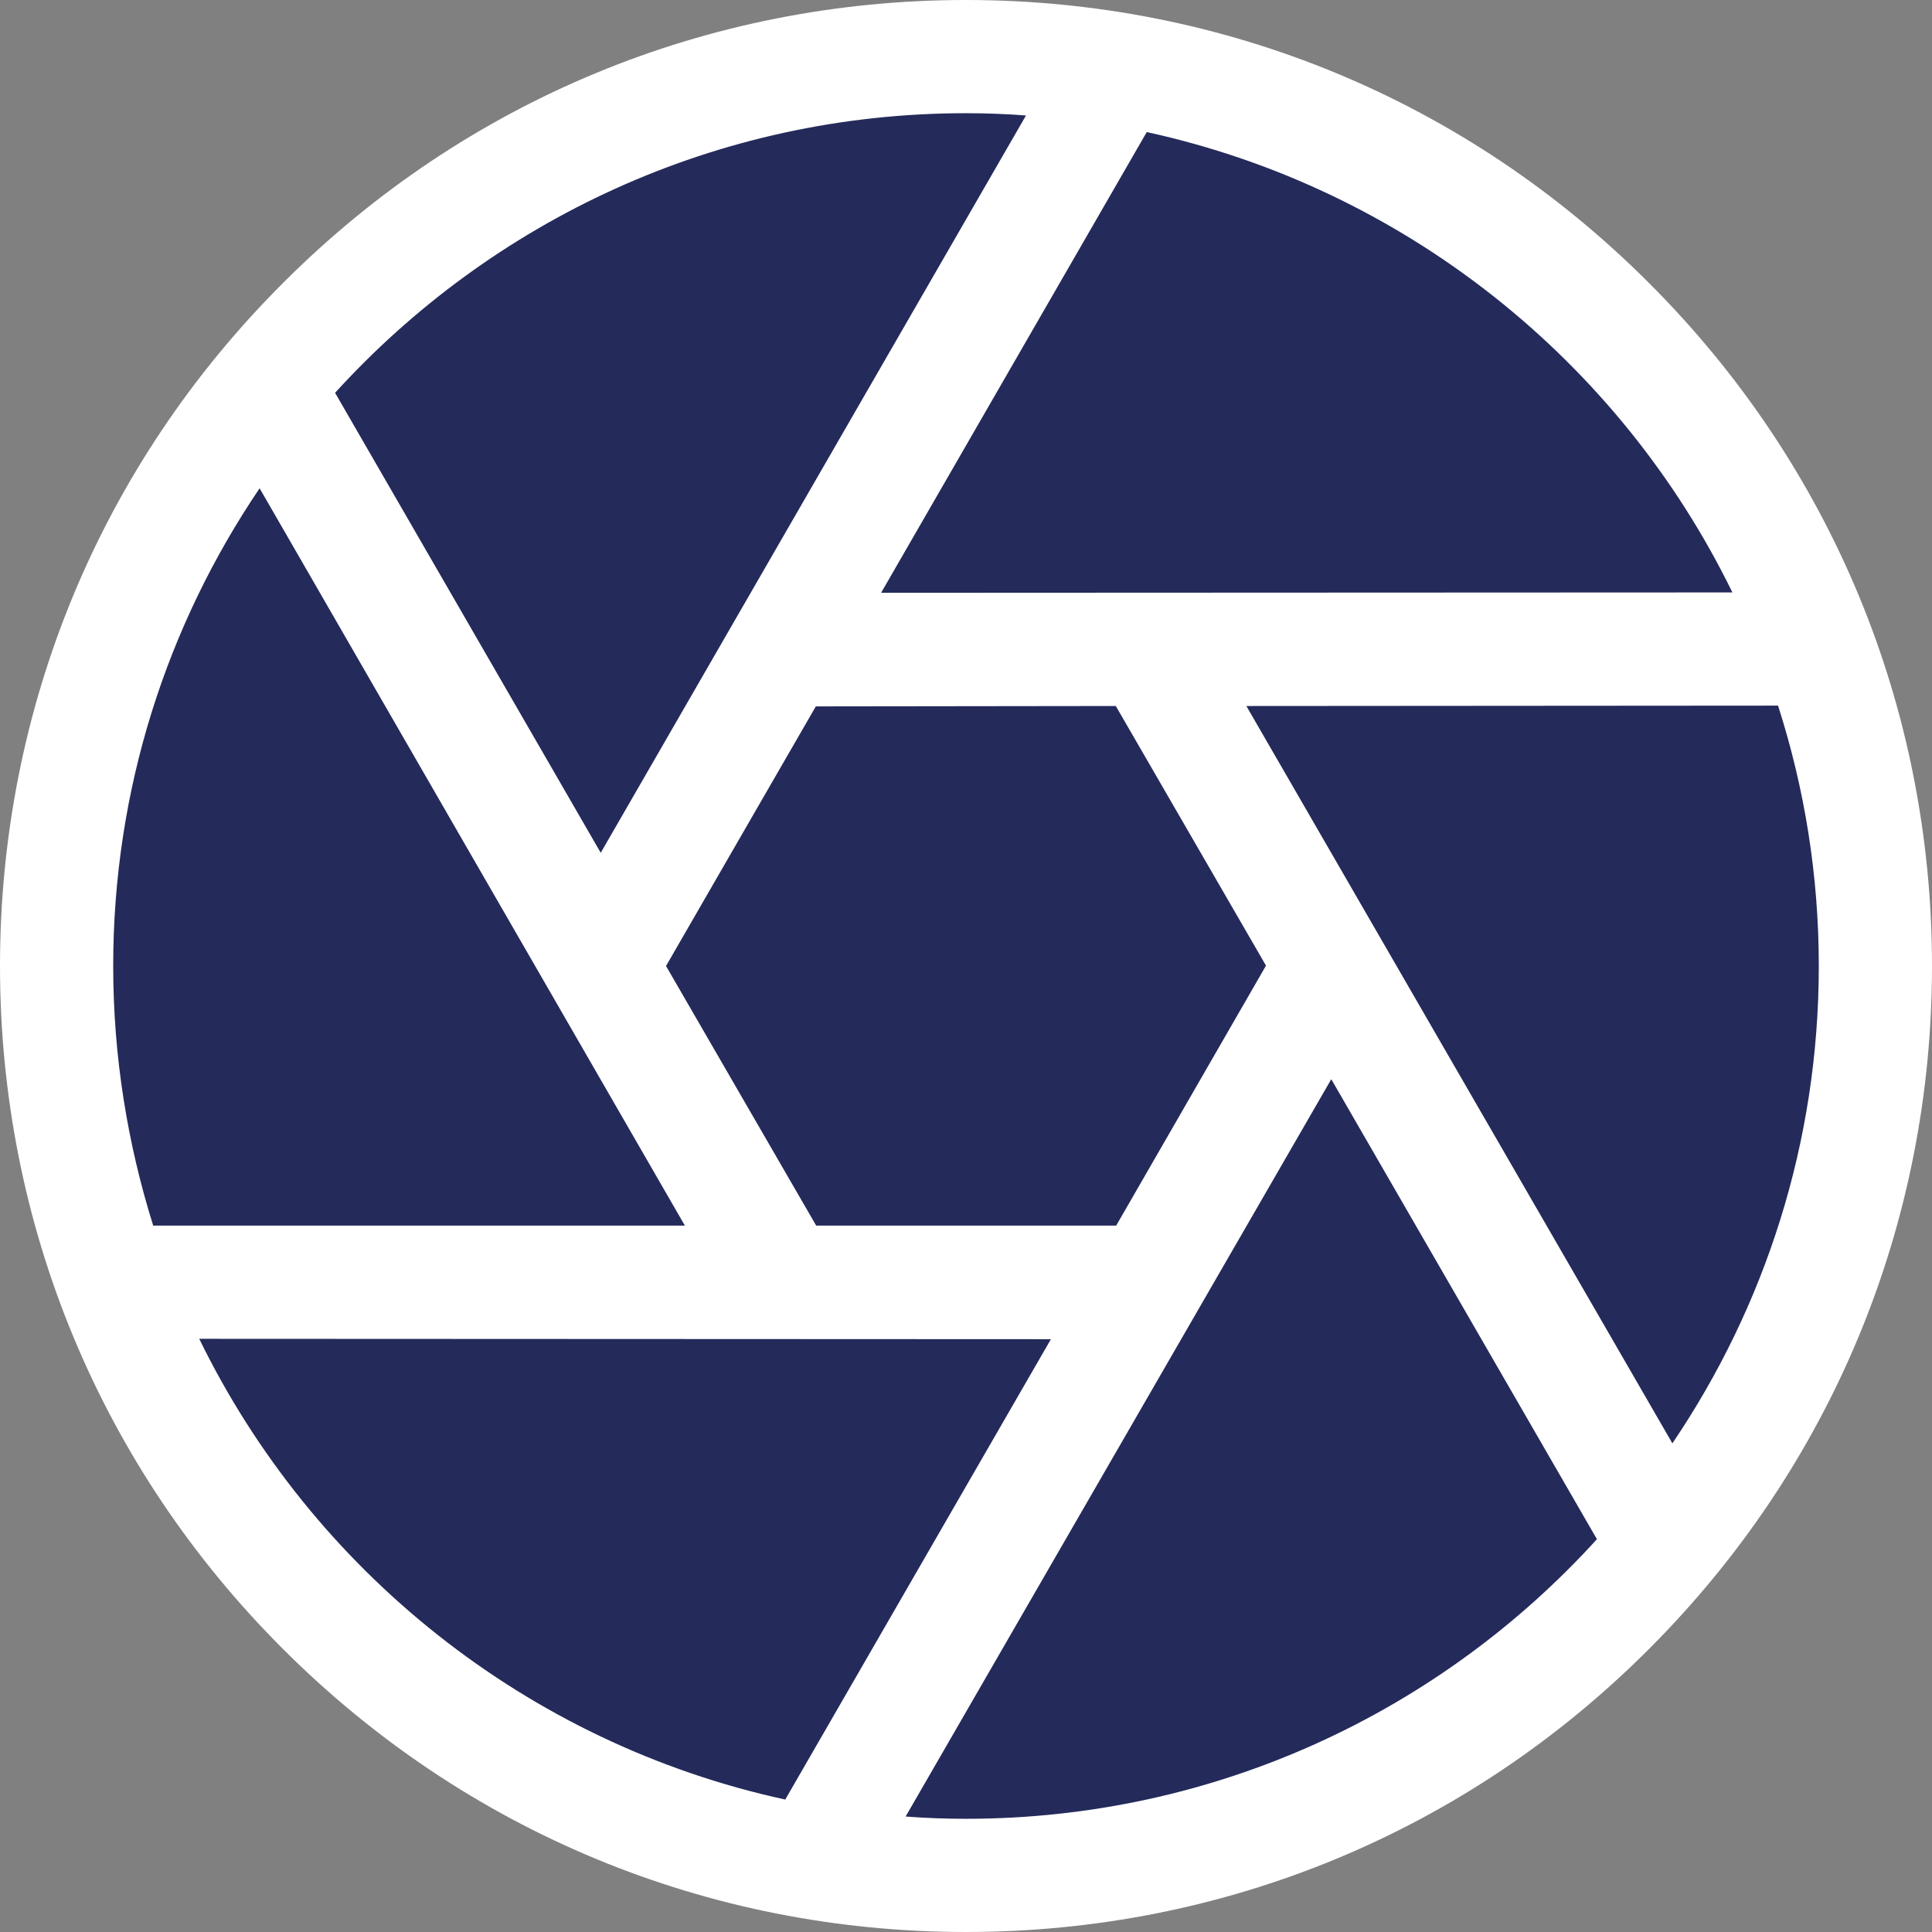 <?xml version="1.0" encoding="utf-8"?>
<!-- Generator: Adobe Illustrator 22.1.0, SVG Export Plug-In . SVG Version: 6.00 Build 0)  -->
<svg version="1.1" id="Capa_1" xmlns="http://www.w3.org/2000/svg" xmlns:xlink="http://www.w3.org/1999/xlink" x="0px" y="0px"
	 viewBox="0 0 512 512" style="enable-background:new 0 0 512 512;" xml:space="preserve">
<rect x="0" y="0" width="512" height="512" fill="#808080" stroke="none"/>
<style type="text/css">
	.st0{fill:#242A5A;}
	.st1{fill:#FFFFFF;}
</style>
<path class="st0" d="M435,77C387.2,29.2,323.6,2.9,256,2.9S124.8,29.2,77,77C29.2,124.8,2.9,188.4,2.9,256S29.2,387.2,77,435
	c47.8,47.8,111.4,74.1,179,74.1s131.2-26.3,179-74.1c47.8-47.8,74.1-111.4,74.1-179S482.8,124.8,435,77z"/>
<g>
	<g>
		<path class="st1" d="M437,75C388.7,26.6,324.4,0,256,0S123.3,26.6,75,75C26.6,123.3,0,187.6,0,256s26.6,132.7,75,181
			c48.4,48.4,112.6,75,181,75s132.7-26.6,181-75c48.4-48.4,75-112.6,75-181S485.4,123.3,437,75z M459.1,157l-225.6,0.1l70.4-122.1
			C372.2,49.9,429.2,95.7,459.1,157z M295.7,187.1l39.8,68.8l-39.7,68.9l-79.5,0L176.5,256l39.7-68.8L295.7,187.1z M256,30
			c5.3,0,10.6,0.2,15.9,0.6L159.2,226L88.8,104.1C130.2,58.6,189.8,30,256,30z M30,256c0-46.9,14.3-90.4,38.8-126.6l112.7,195.4
			l-140.9,0C33.8,303.1,30,280,30,256z M52.8,354.8l225.7,0.1l-70.4,122C139.6,462,82.7,416.1,52.8,354.8z M256,482
			c-5.4,0-10.7-0.2-16-0.6L352.8,286l70.4,121.9C381.9,453.4,322.2,482,256,482z M330.3,187.1l140.9-0.1c7,21.8,10.8,44.9,10.8,69
			c0,46.8-14.3,90.3-38.8,126.5L330.3,187.1z"/>
	</g>
</g>
</svg>
